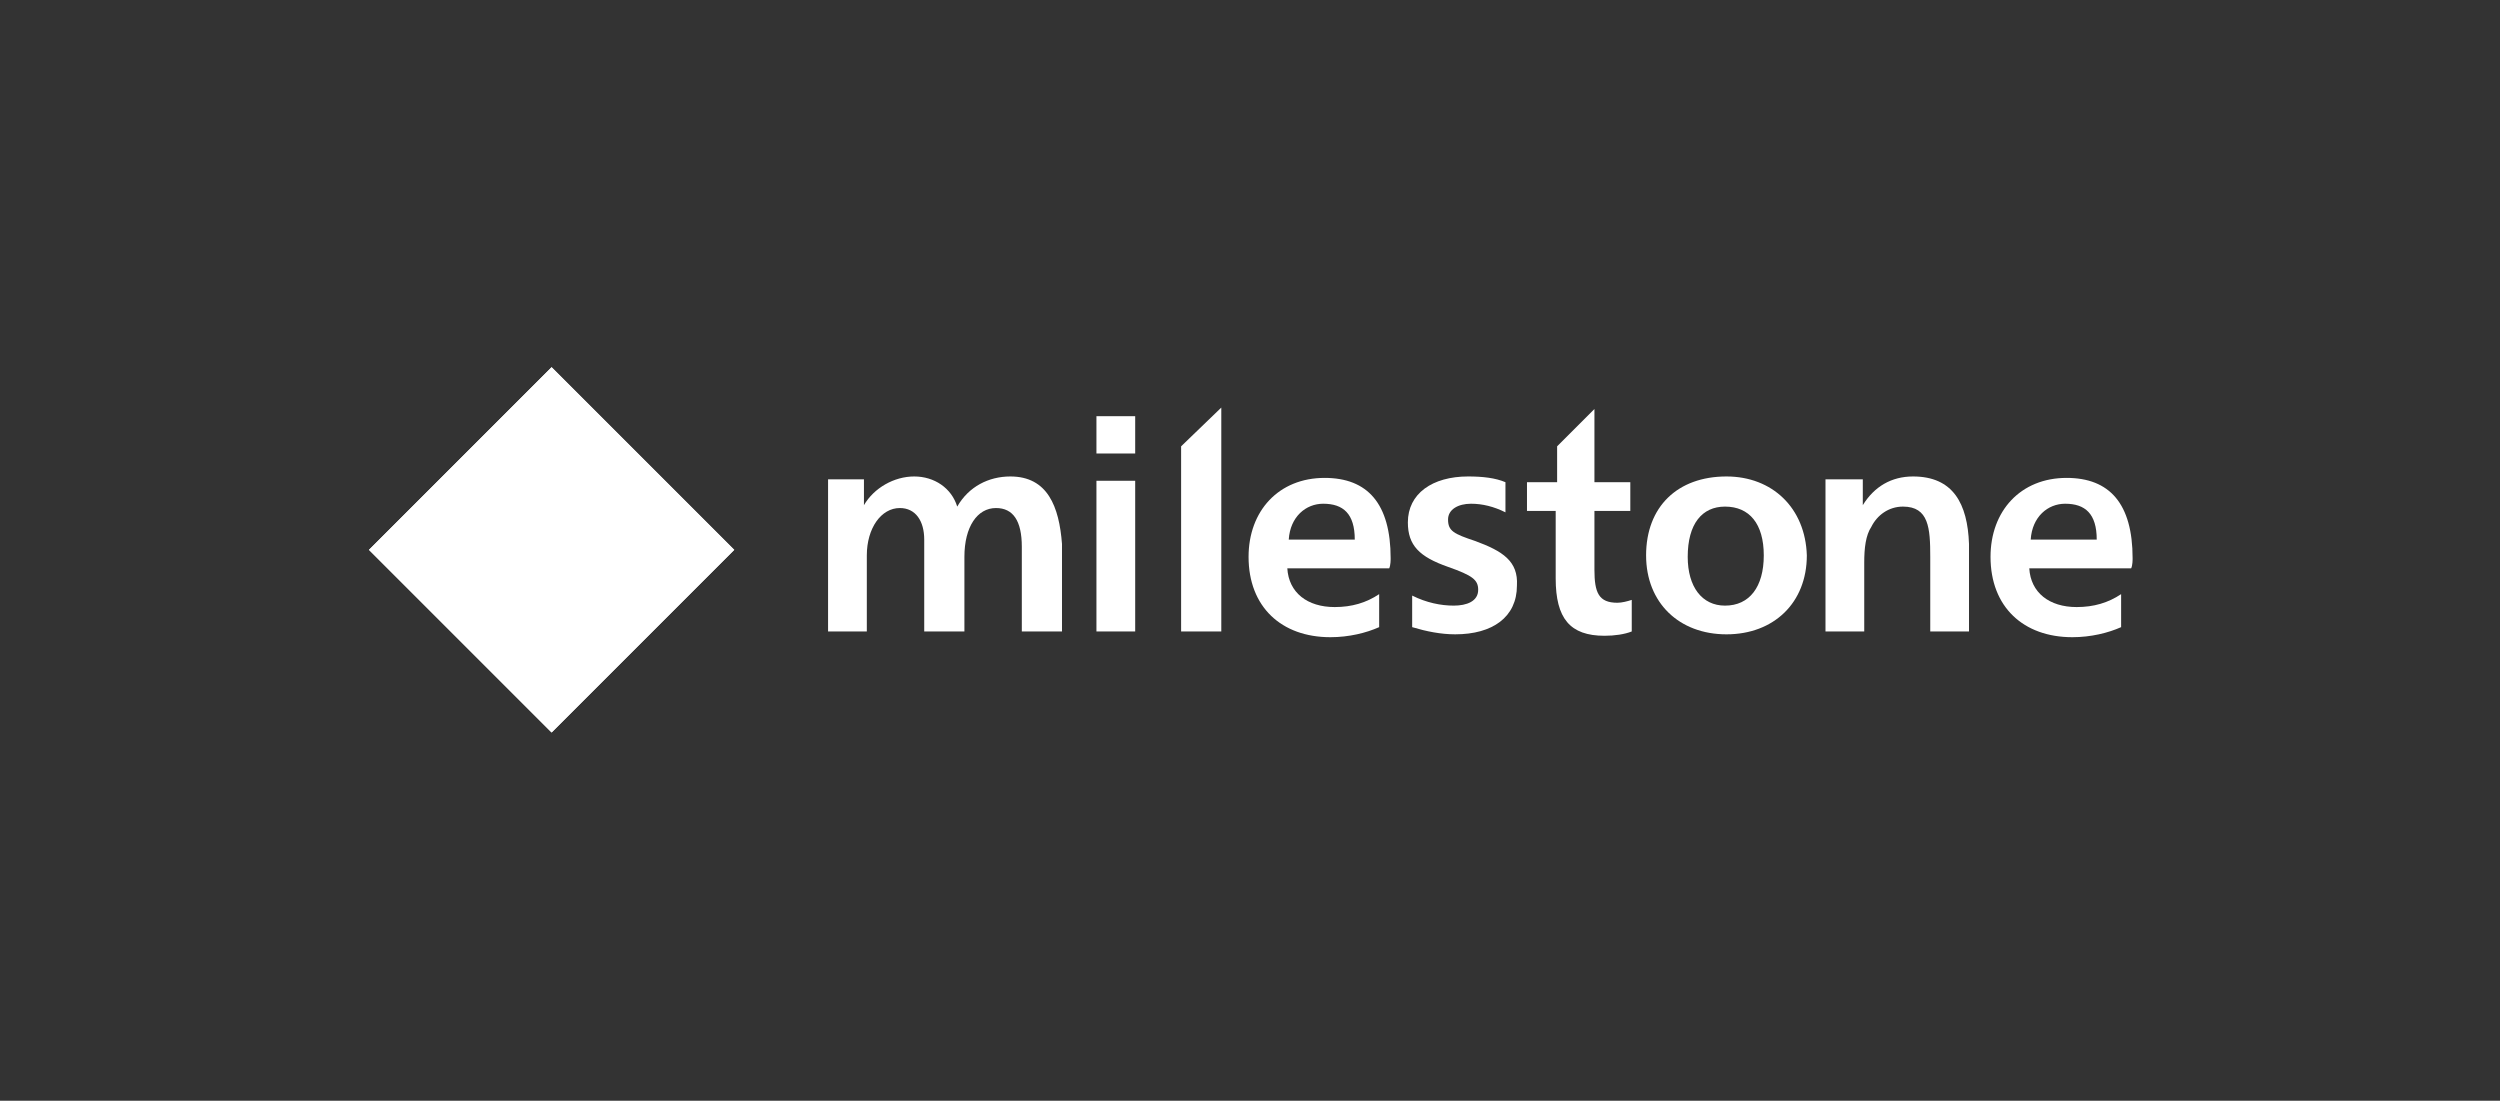<?xml version="1.0" encoding="UTF-8"?> <svg xmlns="http://www.w3.org/2000/svg" xmlns:xlink="http://www.w3.org/1999/xlink" version="1.1" id="Layer_1" x="0px" y="0px" viewBox="0 0 174.2 76.7" style="enable-background:new 0 0 174.2 76.7;" xml:space="preserve"><rect x="0" y="0" width="174.2" height="76.7" fill="#333333" stroke="none"/>  <style type="text/css"> .st0{fill:#FFFFFF;} .st1{opacity:0;fill:#FFFFFF;} </style> <rect x="29.4" y="29.3" transform="matrix(0.707 0.707 -0.707 0.707 38.365 -15.914)" class="st0" width="18" height="18"></rect> <rect x="76.4" y="33.5" class="st0" width="2.7" height="10.5"></rect> <rect x="76.4" y="29" class="st0" width="2.7" height="2.6"></rect> <path class="st0" d="M70.4,33.2c-1.5,0-2.9,0.7-3.7,2.1c-0.4-1.3-1.6-2.1-3-2.1c-1.4,0-2.8,0.8-3.5,2h0c0-0.5,0-1.8,0-1.8h-2.5V44 h2.7v-5.3c0-1.9,1-3.3,2.3-3.3c1.1,0,1.7,0.9,1.7,2.2V44h2.8v-5.2c0-2.1,0.9-3.4,2.2-3.4c1.2,0,1.8,0.9,1.8,2.7V44h2.8v-6.1 C73.8,35.3,73,33.2,70.4,33.2z"></path> <path class="st0" d="M120.3,33.2c-3.4,0-5.6,2.1-5.6,5.5c0,3.3,2.3,5.5,5.6,5.5c3.3,0,5.6-2.2,5.6-5.5 C125.8,35.4,123.5,33.2,120.3,33.2z M120.2,42.2c-1.6,0-2.6-1.3-2.6-3.4c0-2.3,1-3.5,2.6-3.5c1.7,0,2.7,1.2,2.7,3.4 S121.9,42.2,120.2,42.2z"></path> <path class="st0" d="M133.3,33.2c-1.5,0-2.7,0.7-3.5,2h0c0-0.6,0-1.8,0-1.8h-2.6V44h2.7v-4.8c0-1,0.1-1.9,0.5-2.5 c0.4-0.8,1.2-1.4,2.2-1.4c1.8,0,1.9,1.5,1.9,3.5V44h2.7v-6.1C137.1,35.1,136.1,33.2,133.3,33.2z"></path> <path class="st0" d="M148.6,38.9c0-3.8-1.6-5.6-4.6-5.6c-3.2,0-5.3,2.3-5.3,5.5c0,3.5,2.3,5.6,5.7,5.6c1.3,0,2.5-0.3,3.4-0.7l0-2.3 c-0.9,0.6-1.9,0.9-3.1,0.9c-1.9,0-3.2-1-3.3-2.7h7.1C148.6,39.4,148.6,39,148.6,38.9z M141.5,37.6c0.1-1.6,1.2-2.5,2.4-2.5 c1.4,0,2.2,0.7,2.2,2.5H141.5z"></path> <path class="st0" d="M96.9,38.9c0-3.8-1.6-5.6-4.6-5.6c-3.2,0-5.3,2.3-5.3,5.5c0,3.5,2.3,5.6,5.7,5.6c1.3,0,2.5-0.3,3.4-0.7l0-2.3 c-0.9,0.6-1.9,0.9-3.1,0.9c-1.9,0-3.2-1-3.3-2.7h7.1C96.9,39.4,96.9,39,96.9,38.9z M89.8,37.6c0.1-1.6,1.2-2.5,2.4-2.5 c1.4,0,2.2,0.7,2.2,2.5H89.8z"></path> <path class="st0" d="M102.8,37.7c-1.5-0.5-1.9-0.7-1.9-1.5c0-0.7,0.7-1.1,1.6-1.1c0.8,0,1.6,0.2,2.4,0.6v-2.1 c-0.7-0.3-1.6-0.4-2.6-0.4c-2.5,0-4.2,1.2-4.2,3.2c0,1.6,0.8,2.4,2.8,3.1c1.7,0.6,2.1,0.9,2.1,1.6c0,0.8-0.8,1.1-1.7,1.1 c-0.9,0-1.9-0.2-2.9-0.7v2.2c1,0.3,2,0.5,3,0.5c2.6,0,4.3-1.2,4.3-3.4C105.8,39.1,104.7,38.4,102.8,37.7z"></path> <path class="st0" d="M113.7,41.8c-0.3,0.1-0.7,0.2-1,0.2c-1.3,0-1.6-0.7-1.6-2.3v-4.1h2.5v-2h-2.5v-5.1l-2.6,2.6v2.5h-2.1v2h2v4.7 c0,2.8,1,4,3.4,4c0.7,0,1.4-0.1,1.9-0.3L113.7,41.8z"></path> <polygon class="st0" points="82.3,31.1 82.3,44 85.1,44 85.1,28.4 "></polygon> <rect x="29.4" y="29.3" transform="matrix(0.707 0.707 -0.707 0.707 38.365 -15.914)" class="st0" width="18" height="18"></rect> <rect x="0" y="0" class="st1" width="174.2" height="76.7"></rect> </svg> 